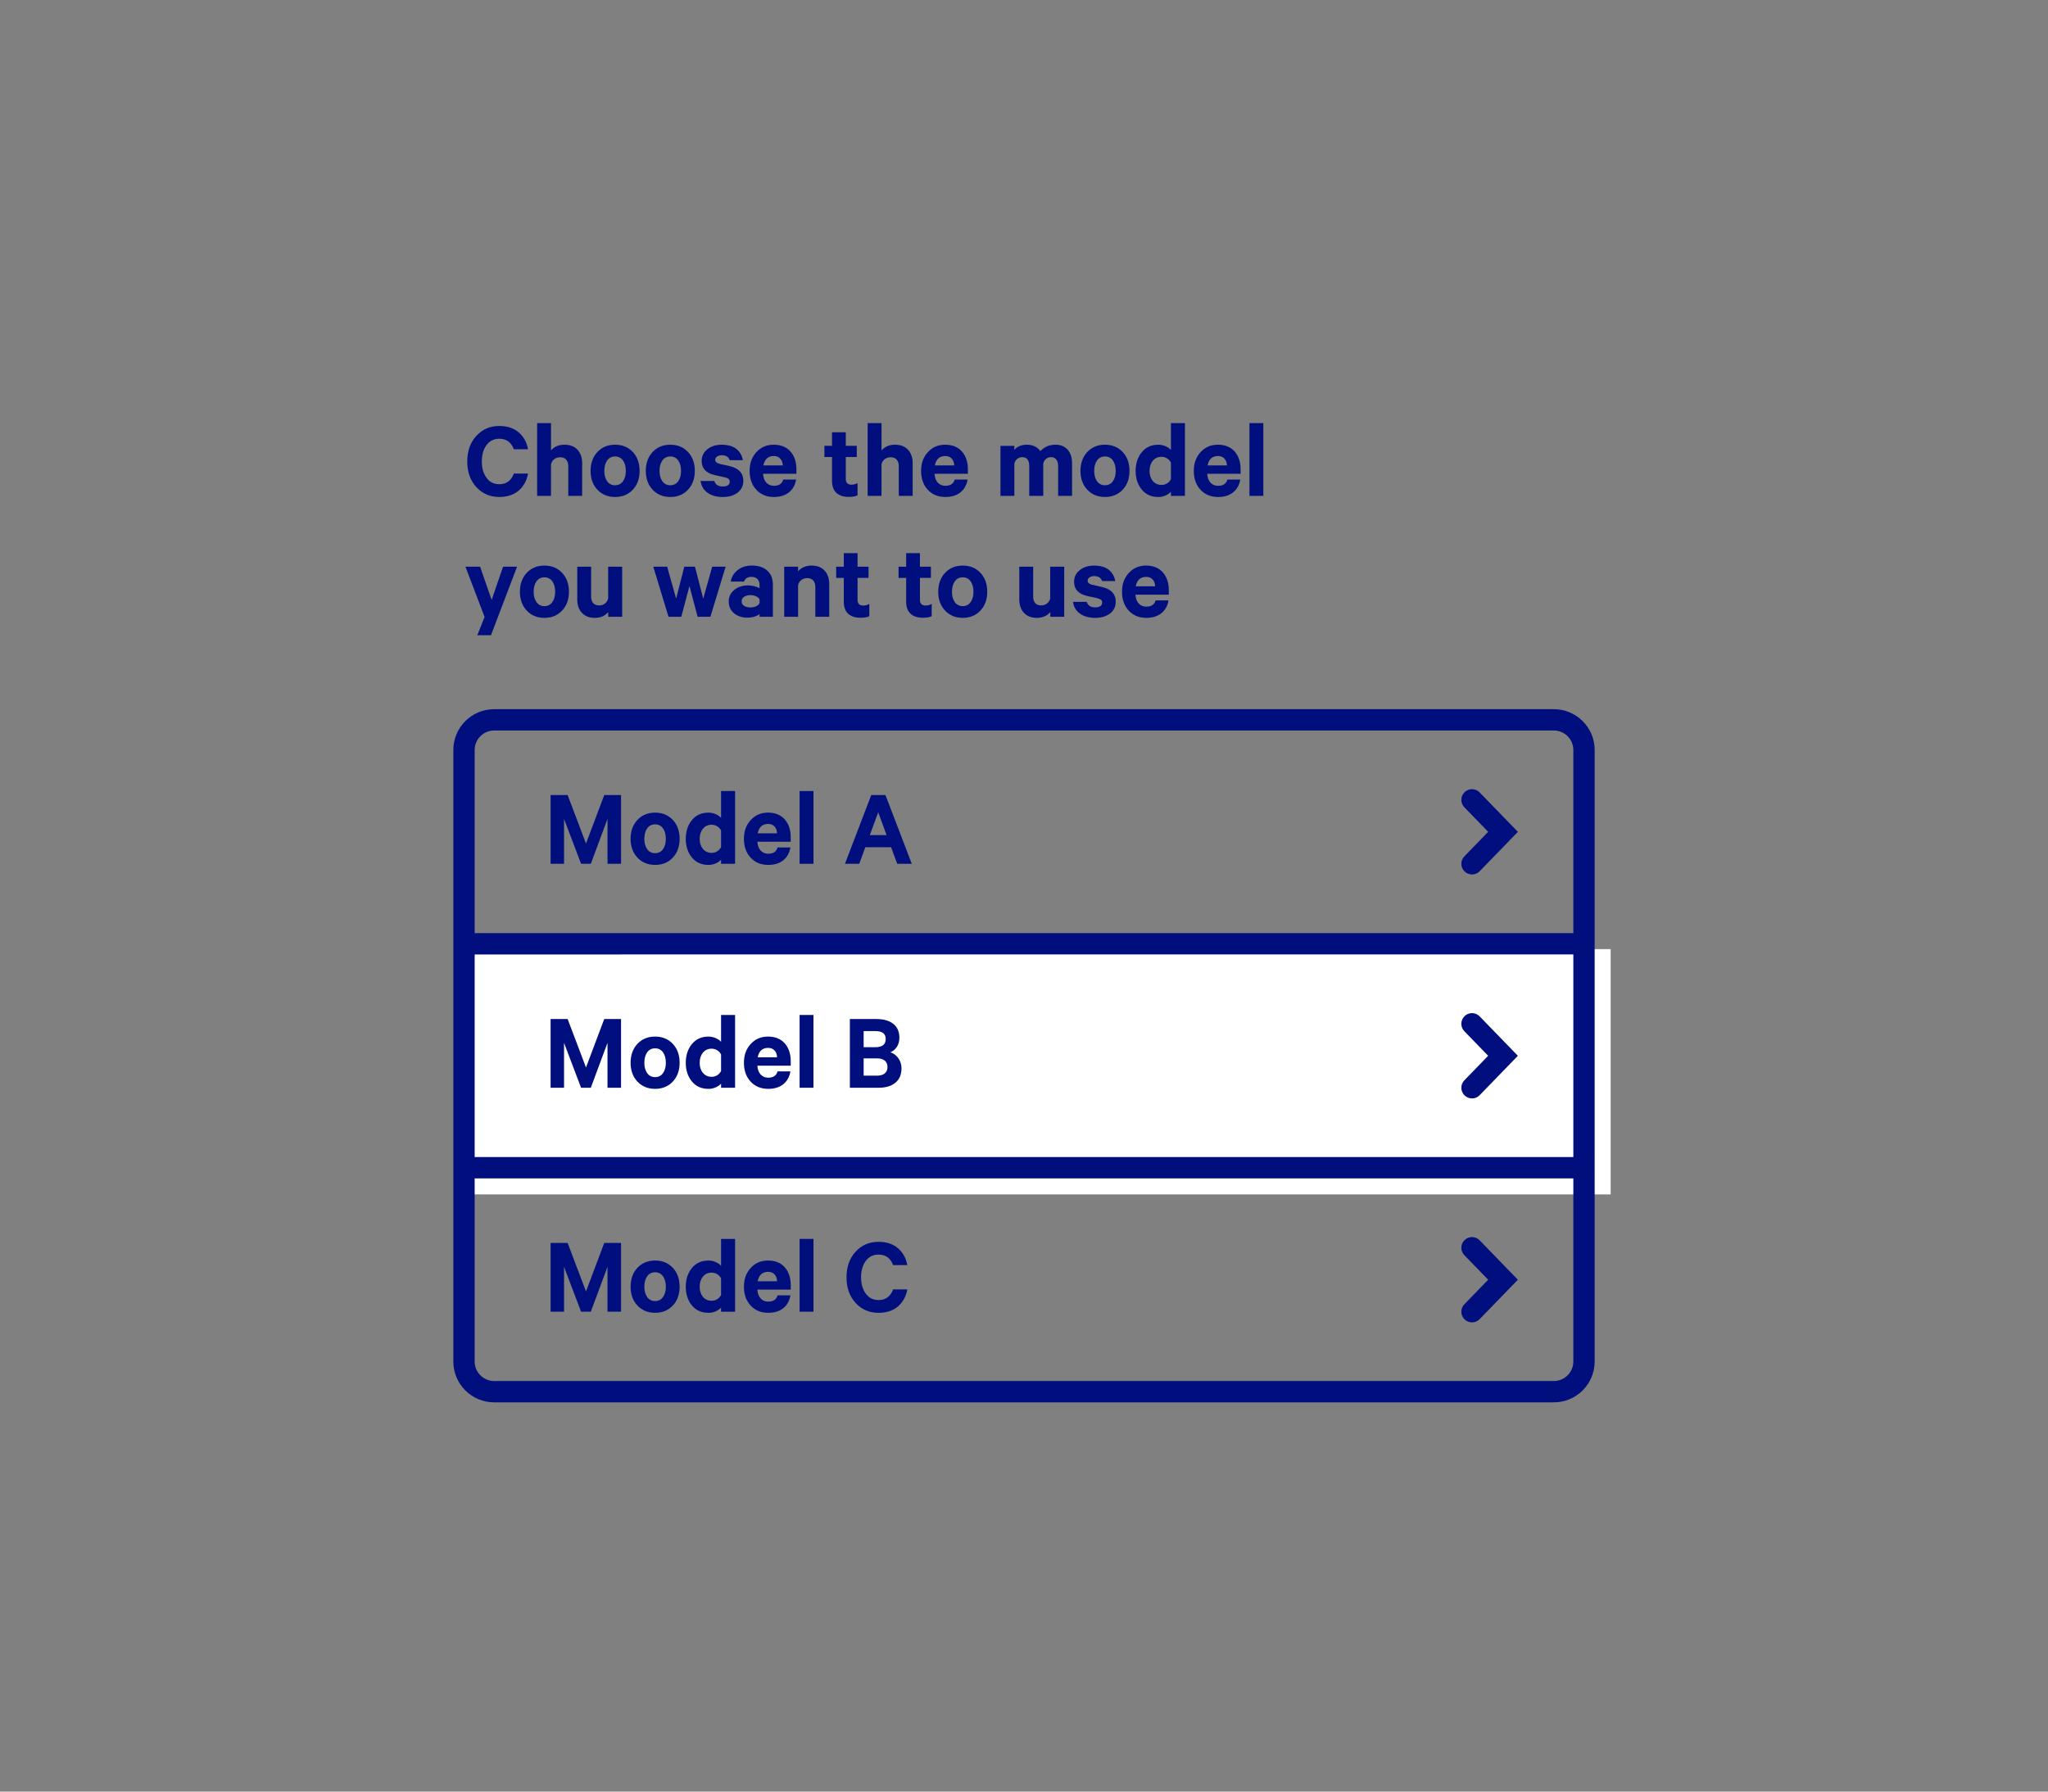 <?xml version="1.0" encoding="UTF-8"?>
<svg id="OUTLINES" xmlns="http://www.w3.org/2000/svg" viewBox="0 0 1152 1008">
  <rect x="0" y="0" width="1152" height="1008" fill="#808080" stroke="none"/>
  <defs>
    <style>
      .cls-1 {
        fill: #000f7d;
      }

      .cls-2 {
        fill: #fff;
      }
    </style>
  </defs>
  <rect class="cls-2" x="264" y="534" width="642" height="138"/>
  <g>
    <path class="cls-1" d="M332.33,486h-5.48l-9.58-25.26v25.26h-7.56v-38.68h9.58l10.33,27.28,10.27-27.28h9.45v38.68h-7.62v-25.26l-9.39,25.26Z"/>
    <path class="cls-1" d="M382.29,471.95c0,4.33-1.28,7.85-3.84,10.58s-5.88,4.09-9.95,4.09-7.39-1.36-9.95-4.09c-2.56-2.73-3.84-6.26-3.84-10.58s1.28-7.92,3.84-10.65c2.56-2.73,5.88-4.09,9.95-4.09s7.39,1.37,9.95,4.09c2.56,2.73,3.84,6.28,3.84,10.65Zm-7.75,0c0-2.44-.54-4.4-1.61-5.89-1.07-1.49-2.55-2.24-4.44-2.24s-3.37,.75-4.44,2.24c-1.07,1.49-1.61,3.46-1.61,5.89s.54,4.34,1.61,5.83c1.07,1.49,2.55,2.24,4.44,2.24s3.37-.74,4.44-2.24c1.07-1.49,1.61-3.43,1.61-5.83Z"/>
    <path class="cls-1" d="M405.6,486v-2.33c-.67,.8-1.66,1.49-2.96,2.08-1.3,.59-2.67,.88-4.1,.88-3.95,0-7.07-1.39-9.36-4.19-2.29-2.79-3.43-6.29-3.43-10.49s1.14-7.71,3.43-10.52,5.41-4.22,9.36-4.22c1.43,0,2.79,.29,4.1,.88,1.3,.59,2.29,1.28,2.96,2.08v-15.12h7.88v40.95h-7.88Zm0-9.45v-9.26c-.46-.97-1.18-1.75-2.14-2.36-.97-.61-2.02-.91-3.15-.91-2.06,0-3.7,.75-4.91,2.24-1.22,1.49-1.83,3.39-1.83,5.7s.61,4.2,1.83,5.67c1.22,1.47,2.86,2.21,4.91,2.21,1.17,0,2.24-.3,3.18-.91,.95-.61,1.65-1.4,2.11-2.36Z"/>
    <path class="cls-1" d="M437.35,476.8h7.25c-.5,3.07-1.84,5.47-4,7.21s-4.99,2.61-8.47,2.61c-4.07,0-7.37-1.35-9.89-4.06-2.52-2.71-3.78-6.25-3.78-10.62s1.27-7.76,3.81-10.55,5.79-4.19,9.73-4.19,7.17,1.27,9.42,3.81c2.25,2.54,3.37,5.93,3.37,10.18v2.39h-18.77c.13,2.1,.73,3.75,1.83,4.95,1.09,1.2,2.52,1.8,4.28,1.8,2.86,0,4.6-1.18,5.23-3.53Zm-5.29-13.23c-3.19,0-5.15,1.76-5.86,5.29h10.9c-.04-1.55-.5-2.82-1.39-3.81-.88-.99-2.1-1.48-3.65-1.48Z"/>
    <path class="cls-1" d="M457.58,445.05v40.95h-7.81v-40.95h7.81Z"/>
    <path class="cls-1" d="M490.08,447.32h8l14.8,38.68h-8.19l-3.46-9.32h-14.49l-3.4,9.32h-8.06l14.8-38.68Zm3.91,9.7l-4.73,12.85h9.45l-4.72-12.85Z"/>
  </g>
  <g>
    <path class="cls-1" d="M267.93,274.05c-3.4-3.72-5.1-8.51-5.1-14.4s1.7-10.68,5.1-14.4c3.4-3.72,7.71-5.58,12.92-5.58,4.45,0,8.07,1.19,10.87,3.56,2.79,2.37,4.57,5.56,5.32,9.54h-8c-1.47-3.95-4.2-5.92-8.19-5.92-3.02,0-5.42,1.19-7.18,3.56-1.76,2.37-2.65,5.45-2.65,9.23s.88,6.8,2.65,9.2c1.76,2.39,4.16,3.59,7.18,3.59,3.99,0,6.72-1.99,8.19-5.99h8c-.76,4.03-2.53,7.24-5.32,9.61-2.79,2.37-6.42,3.56-10.87,3.56-5.21,0-9.51-1.86-12.92-5.58Z"/>
    <path class="cls-1" d="M302.14,279v-40.95h7.81v15.37c1.85-2.14,4.37-3.21,7.56-3.21s5.6,.95,7.34,2.83c1.74,1.89,2.61,4.41,2.61,7.56v18.4h-7.81v-16.76c0-1.51-.39-2.72-1.17-3.62-.78-.9-1.92-1.35-3.43-1.35-1.22,0-2.3,.35-3.25,1.04-.94,.69-1.56,1.65-1.86,2.87v17.83h-7.81Z"/>
    <path class="cls-1" d="M359.78,264.95c0,4.33-1.28,7.85-3.84,10.58-2.56,2.73-5.88,4.09-9.95,4.09s-7.39-1.36-9.95-4.09c-2.56-2.73-3.84-6.26-3.84-10.58s1.28-7.92,3.84-10.65c2.56-2.73,5.88-4.09,9.95-4.09s7.39,1.37,9.95,4.09c2.56,2.73,3.84,6.28,3.84,10.65Zm-7.75,0c0-2.44-.54-4.4-1.61-5.89-1.07-1.49-2.55-2.24-4.44-2.24s-3.37,.75-4.44,2.24c-1.07,1.49-1.61,3.46-1.61,5.89s.54,4.34,1.61,5.83c1.07,1.49,2.55,2.24,4.44,2.24s3.37-.75,4.44-2.24c1.07-1.49,1.61-3.43,1.61-5.83Z"/>
    <path class="cls-1" d="M390.84,264.95c0,4.33-1.28,7.85-3.84,10.58-2.56,2.73-5.88,4.09-9.95,4.09s-7.39-1.36-9.95-4.09c-2.56-2.73-3.84-6.26-3.84-10.58s1.28-7.92,3.84-10.65c2.56-2.73,5.88-4.09,9.95-4.09s7.39,1.37,9.95,4.09c2.56,2.73,3.84,6.28,3.84,10.65Zm-7.75,0c0-2.44-.54-4.4-1.61-5.89-1.07-1.49-2.55-2.24-4.44-2.24s-3.37,.75-4.44,2.24c-1.07,1.49-1.61,3.46-1.61,5.89s.54,4.34,1.61,5.83c1.07,1.49,2.55,2.24,4.44,2.24s3.37-.75,4.44-2.24c1.07-1.49,1.61-3.43,1.61-5.83Z"/>
    <path class="cls-1" d="M394.05,270.62h7.75c.63,2.06,2.21,3.09,4.72,3.09,2.65,0,3.97-.92,3.97-2.77,0-.63-.22-1.12-.66-1.48-.44-.36-1.17-.66-2.17-.91l-5.67-1.26c-4.87-1.13-7.31-3.78-7.31-7.94,0-2.69,1.07-4.88,3.21-6.58s4.81-2.55,8-2.55c3.49,0,6.23,.77,8.22,2.3,1.99,1.53,3.24,3.66,3.75,6.39h-7.43c-.59-1.85-2.06-2.77-4.41-2.77-1.01,0-1.88,.23-2.61,.69-.74,.46-1.1,1.11-1.1,1.95,0,1.05,.84,1.79,2.52,2.21l5.8,1.32c5,1.22,7.5,3.95,7.5,8.19,0,2.81-1.08,5.04-3.24,6.68-2.16,1.64-4.92,2.46-8.28,2.46s-6.34-.79-8.57-2.36c-2.23-1.58-3.55-3.79-3.97-6.65Z"/>
    <path class="cls-1" d="M440.55,269.8h7.25c-.5,3.07-1.84,5.47-4,7.21-2.16,1.74-4.99,2.61-8.47,2.61-4.07,0-7.37-1.35-9.89-4.06-2.52-2.71-3.78-6.25-3.78-10.62s1.27-7.76,3.81-10.55c2.54-2.79,5.79-4.19,9.73-4.19s7.17,1.27,9.42,3.81c2.25,2.54,3.37,5.93,3.37,10.17v2.39h-18.77c.13,2.1,.73,3.75,1.83,4.95,1.09,1.2,2.52,1.8,4.28,1.8,2.86,0,4.6-1.18,5.23-3.53Zm-5.29-13.23c-3.19,0-5.15,1.76-5.86,5.29h10.9c-.04-1.55-.5-2.82-1.39-3.81-.88-.99-2.1-1.48-3.65-1.48Z"/>
    <path class="cls-1" d="M468.01,270.5v-13.36h-4.28v-6.3h4.28v-7.62h7.75v7.62h6.17v6.3h-6.17v12.35c0,2.14,1.07,3.21,3.21,3.21,1.3,0,2.43-.32,3.4-.95v6.93c-1.09,.59-2.77,.88-5.04,.88-2.94,0-5.23-.76-6.87-2.27-1.64-1.51-2.46-3.78-2.46-6.8Z"/>
    <path class="cls-1" d="M488.05,279v-40.95h7.81v15.37c1.85-2.14,4.37-3.21,7.56-3.21s5.6,.95,7.34,2.83c1.74,1.89,2.61,4.41,2.61,7.56v18.4h-7.81v-16.76c0-1.51-.39-2.72-1.17-3.62-.78-.9-1.92-1.35-3.43-1.35-1.22,0-2.3,.35-3.25,1.04-.94,.69-1.56,1.65-1.86,2.87v17.83h-7.81Z"/>
    <path class="cls-1" d="M537,269.8h7.25c-.5,3.07-1.84,5.47-4,7.21-2.16,1.74-4.99,2.61-8.47,2.61-4.07,0-7.37-1.35-9.89-4.06-2.52-2.71-3.78-6.25-3.78-10.62s1.27-7.76,3.81-10.55c2.54-2.79,5.79-4.19,9.73-4.19s7.17,1.27,9.42,3.81c2.25,2.54,3.37,5.93,3.37,10.17v2.39h-18.77c.13,2.1,.73,3.75,1.83,4.95,1.09,1.2,2.52,1.8,4.28,1.8,2.86,0,4.6-1.18,5.23-3.53Zm-5.29-13.23c-3.19,0-5.15,1.76-5.86,5.29h10.9c-.04-1.55-.5-2.82-1.39-3.81-.88-.99-2.1-1.48-3.65-1.48Z"/>
    <path class="cls-1" d="M585.25,253.8c2.18-2.39,5.02-3.59,8.51-3.59,2.9,0,5.17,.94,6.8,2.8,1.64,1.87,2.46,4.4,2.46,7.59v18.4h-7.81v-16.76c0-1.55-.35-2.78-1.04-3.69-.69-.9-1.69-1.35-2.99-1.35-1.05,0-1.97,.31-2.77,.95-.8,.63-1.32,1.53-1.58,2.71v18.14h-7.88v-16.76c0-3.36-1.32-5.04-3.97-5.04-1.05,0-1.98,.33-2.8,.98-.82,.65-1.35,1.54-1.61,2.68v18.14h-7.81v-28.16h7.81v2.33c1.55-1.97,3.93-2.96,7.12-2.96s5.75,1.2,7.56,3.59Z"/>
    <path class="cls-1" d="M635.34,264.95c0,4.33-1.28,7.85-3.84,10.58-2.56,2.73-5.88,4.09-9.95,4.09s-7.39-1.36-9.95-4.09c-2.56-2.73-3.84-6.26-3.84-10.58s1.28-7.92,3.84-10.65c2.56-2.73,5.88-4.09,9.95-4.09s7.39,1.37,9.95,4.09c2.56,2.73,3.84,6.28,3.84,10.65Zm-7.75,0c0-2.44-.54-4.4-1.61-5.89-1.07-1.49-2.55-2.24-4.44-2.24s-3.37,.75-4.44,2.24c-1.07,1.49-1.61,3.46-1.61,5.89s.54,4.34,1.61,5.83c1.07,1.49,2.55,2.24,4.44,2.24s3.37-.75,4.44-2.24c1.07-1.49,1.61-3.43,1.61-5.83Z"/>
    <path class="cls-1" d="M658.65,279v-2.33c-.67,.8-1.66,1.49-2.96,2.08-1.3,.59-2.67,.88-4.1,.88-3.95,0-7.07-1.4-9.36-4.19-2.29-2.79-3.43-6.29-3.43-10.49s1.14-7.71,3.43-10.52c2.29-2.81,5.41-4.22,9.36-4.22,1.43,0,2.79,.29,4.1,.88,1.3,.59,2.29,1.28,2.96,2.08v-15.12h7.88v40.95h-7.88Zm0-9.45v-9.26c-.46-.97-1.18-1.75-2.14-2.36-.97-.61-2.02-.91-3.15-.91-2.06,0-3.7,.75-4.91,2.24-1.22,1.49-1.83,3.39-1.83,5.7s.61,4.2,1.83,5.67c1.22,1.47,2.86,2.21,4.91,2.21,1.17,0,2.24-.3,3.18-.91,.95-.61,1.65-1.4,2.11-2.36Z"/>
    <path class="cls-1" d="M690.4,269.8h7.25c-.5,3.07-1.84,5.47-4,7.21-2.16,1.74-4.99,2.61-8.47,2.61-4.07,0-7.37-1.35-9.89-4.06-2.52-2.71-3.78-6.25-3.78-10.62s1.27-7.76,3.81-10.55c2.54-2.79,5.79-4.19,9.73-4.19s7.17,1.27,9.42,3.81c2.25,2.54,3.37,5.93,3.37,10.17v2.39h-18.77c.13,2.1,.73,3.75,1.83,4.95,1.09,1.2,2.52,1.8,4.28,1.8,2.86,0,4.6-1.18,5.23-3.53Zm-5.29-13.23c-3.19,0-5.15,1.76-5.86,5.29h10.9c-.04-1.55-.5-2.82-1.39-3.81-.88-.99-2.1-1.48-3.65-1.48Z"/>
    <path class="cls-1" d="M710.62,238.05v40.95h-7.81v-40.95h7.81Z"/>
    <path class="cls-1" d="M276.18,357.39h-7.69l4.09-10.27-10.77-28.29h8.25l6.49,18.71,6.43-18.71h7.88l-14.68,38.56Z"/>
    <path class="cls-1" d="M320.03,332.95c0,4.33-1.28,7.85-3.84,10.58-2.56,2.73-5.88,4.09-9.95,4.09s-7.39-1.36-9.95-4.09c-2.56-2.73-3.84-6.26-3.84-10.58s1.28-7.92,3.84-10.65c2.56-2.73,5.88-4.09,9.95-4.09s7.39,1.37,9.95,4.09c2.56,2.73,3.84,6.28,3.84,10.65Zm-7.75,0c0-2.44-.54-4.4-1.61-5.89-1.07-1.49-2.55-2.24-4.44-2.24s-3.37,.75-4.44,2.24c-1.07,1.49-1.61,3.46-1.61,5.89s.54,4.34,1.61,5.83c1.07,1.49,2.55,2.24,4.44,2.24s3.37-.75,4.44-2.24c1.07-1.49,1.61-3.43,1.61-5.83Z"/>
    <path class="cls-1" d="M349.96,318.84v28.16h-7.81v-2.58c-1.93,2.14-4.45,3.21-7.56,3.21s-5.53-.95-7.28-2.83c-1.74-1.89-2.61-4.41-2.61-7.56v-18.4h7.81v16.82c0,1.55,.38,2.77,1.13,3.65,.76,.88,1.89,1.32,3.4,1.32,1.22,0,2.29-.35,3.21-1.04,.92-.69,1.53-1.65,1.83-2.87v-17.89h7.88Z"/>
    <path class="cls-1" d="M390.91,318.84l4.66,17.96,5.04-17.96h7.56l-8.57,28.16h-7.18l-4.6-17.26-4.6,17.26h-7.18l-8.57-28.16h7.81l5.04,17.96,4.6-17.96h5.99Z"/>
    <path class="cls-1" d="M434.75,347h-7.5v-1.51c-.5,.5-1.41,.97-2.71,1.39-1.3,.42-2.69,.63-4.16,.63-2.98,0-5.47-.82-7.47-2.46-2-1.64-2.99-3.86-2.99-6.68,0-2.65,1.04-4.81,3.12-6.49,2.08-1.68,4.67-2.52,7.78-2.52,1.18,0,2.39,.17,3.65,.5s2.18,.71,2.77,1.13v-2.08c0-1.26-.39-2.3-1.17-3.12-.78-.82-1.92-1.23-3.43-1.23-2.1,0-3.49,.88-4.16,2.65h-7.43c.42-2.6,1.71-4.76,3.88-6.46,2.16-1.7,4.82-2.55,7.97-2.55,3.74,0,6.65,.96,8.73,2.87,2.08,1.91,3.12,4.57,3.12,7.97v17.96Zm-7.5-7.69v-2.02c-.34-.76-.98-1.35-1.92-1.79-.95-.44-2.01-.66-3.18-.66-1.34,0-2.51,.29-3.5,.88-.99,.59-1.48,1.45-1.48,2.58s.48,2,1.45,2.58c.97,.59,2.14,.88,3.53,.88,1.18,0,2.24-.22,3.18-.66,.95-.44,1.58-1.04,1.92-1.79Z"/>
    <path class="cls-1" d="M441.12,347v-28.16h7.81v2.58c1.85-2.14,4.37-3.21,7.56-3.21s5.6,.95,7.34,2.83c1.74,1.89,2.61,4.41,2.61,7.56v18.4h-7.81v-16.76c0-1.51-.39-2.72-1.17-3.62-.78-.9-1.92-1.35-3.43-1.35-1.22,0-2.3,.35-3.25,1.04-.94,.69-1.56,1.65-1.86,2.87v17.83h-7.81Z"/>
    <path class="cls-1" d="M474.63,338.5v-13.36h-4.28v-6.3h4.28v-7.62h7.75v7.62h6.17v6.3h-6.17v12.35c0,2.14,1.07,3.21,3.21,3.21,1.3,0,2.43-.32,3.4-.95v6.93c-1.09,.59-2.77,.88-5.04,.88-2.94,0-5.23-.76-6.87-2.27-1.64-1.51-2.46-3.78-2.46-6.8Z"/>
    <path class="cls-1" d="M509.72,338.5v-13.36h-4.28v-6.3h4.28v-7.62h7.75v7.62h6.17v6.3h-6.17v12.35c0,2.14,1.07,3.21,3.21,3.21,1.3,0,2.43-.32,3.4-.95v6.93c-1.09,.59-2.77,.88-5.04,.88-2.94,0-5.23-.76-6.87-2.27-1.64-1.51-2.46-3.78-2.46-6.8Z"/>
    <path class="cls-1" d="M555.33,332.95c0,4.33-1.28,7.85-3.84,10.58-2.56,2.73-5.88,4.09-9.95,4.09s-7.39-1.36-9.95-4.09c-2.56-2.73-3.84-6.26-3.84-10.58s1.28-7.92,3.84-10.65c2.56-2.73,5.88-4.09,9.95-4.09s7.39,1.37,9.95,4.09c2.56,2.73,3.84,6.28,3.84,10.65Zm-7.75,0c0-2.44-.54-4.4-1.61-5.89-1.07-1.49-2.55-2.24-4.44-2.24s-3.37,.75-4.44,2.24c-1.07,1.49-1.61,3.46-1.61,5.89s.54,4.34,1.61,5.83c1.07,1.49,2.55,2.24,4.44,2.24s3.37-.75,4.44-2.24c1.07-1.49,1.61-3.43,1.61-5.83Z"/>
    <path class="cls-1" d="M598.61,318.84v28.16h-7.81v-2.58c-1.93,2.14-4.45,3.21-7.56,3.21s-5.53-.95-7.28-2.83c-1.74-1.89-2.61-4.41-2.61-7.56v-18.4h7.81v16.82c0,1.55,.38,2.77,1.13,3.65,.76,.88,1.89,1.32,3.4,1.32,1.22,0,2.29-.35,3.21-1.04,.92-.69,1.53-1.65,1.83-2.87v-17.89h7.88Z"/>
    <path class="cls-1" d="M603.53,338.62h7.75c.63,2.06,2.21,3.09,4.72,3.09,2.65,0,3.97-.92,3.97-2.77,0-.63-.22-1.12-.66-1.48-.44-.36-1.17-.66-2.17-.91l-5.67-1.26c-4.87-1.13-7.31-3.78-7.31-7.94,0-2.69,1.07-4.88,3.21-6.58s4.81-2.55,8-2.55c3.49,0,6.23,.77,8.22,2.3,1.99,1.53,3.24,3.66,3.75,6.39h-7.43c-.59-1.85-2.06-2.77-4.41-2.77-1.01,0-1.88,.23-2.61,.69-.74,.46-1.1,1.11-1.1,1.95,0,1.05,.84,1.79,2.52,2.21l5.8,1.32c5,1.22,7.5,3.95,7.5,8.19,0,2.81-1.08,5.04-3.24,6.68-2.16,1.64-4.92,2.46-8.28,2.46s-6.34-.79-8.57-2.36c-2.23-1.58-3.55-3.79-3.97-6.65Z"/>
    <path class="cls-1" d="M650.02,337.8h7.25c-.5,3.07-1.84,5.47-4,7.21-2.16,1.74-4.99,2.61-8.47,2.61-4.07,0-7.37-1.35-9.89-4.06-2.52-2.71-3.78-6.25-3.78-10.62s1.27-7.76,3.81-10.55c2.54-2.79,5.79-4.19,9.73-4.19s7.17,1.27,9.42,3.81c2.25,2.54,3.37,5.93,3.37,10.17v2.39h-18.77c.13,2.1,.73,3.75,1.83,4.95,1.09,1.2,2.52,1.8,4.28,1.8,2.86,0,4.6-1.18,5.23-3.53Zm-5.29-13.23c-3.19,0-5.15,1.76-5.86,5.29h10.9c-.04-1.55-.5-2.82-1.39-3.81-.88-.99-2.1-1.48-3.65-1.48Z"/>
  </g>
  <path class="cls-1" d="M828,492c-1.5,0-3.01-.56-4.18-1.69-2.38-2.31-2.44-6.11-.13-8.48l13.4-13.82-13.4-13.82c-2.31-2.38-2.25-6.18,.13-8.48,2.38-2.31,6.18-2.25,8.48,.13l21.5,22.18-21.5,22.18c-1.18,1.21-2.74,1.82-4.31,1.82Z"/>
  <g>
    <path class="cls-1" d="M332.33,612h-5.48l-9.58-25.26v25.26h-7.56v-38.68h9.58l10.33,27.28,10.27-27.28h9.45v38.68h-7.62v-25.26l-9.39,25.26Z"/>
    <path class="cls-1" d="M382.29,597.95c0,4.33-1.28,7.85-3.84,10.58s-5.88,4.09-9.95,4.09-7.39-1.36-9.95-4.09c-2.56-2.73-3.84-6.26-3.84-10.58s1.28-7.92,3.84-10.65c2.56-2.73,5.88-4.09,9.95-4.09s7.39,1.37,9.95,4.09c2.56,2.73,3.84,6.28,3.84,10.65Zm-7.75,0c0-2.44-.54-4.4-1.61-5.89-1.07-1.49-2.55-2.24-4.44-2.24s-3.37,.75-4.44,2.24c-1.07,1.49-1.61,3.46-1.61,5.89s.54,4.34,1.61,5.83c1.07,1.49,2.55,2.24,4.44,2.24s3.37-.74,4.44-2.24c1.07-1.49,1.61-3.43,1.61-5.83Z"/>
    <path class="cls-1" d="M405.6,612v-2.33c-.67,.8-1.66,1.49-2.96,2.08-1.3,.59-2.67,.88-4.1,.88-3.95,0-7.07-1.39-9.36-4.19-2.29-2.79-3.43-6.29-3.43-10.49s1.14-7.71,3.43-10.52,5.41-4.22,9.36-4.22c1.43,0,2.79,.29,4.1,.88,1.3,.59,2.29,1.28,2.96,2.08v-15.12h7.88v40.95h-7.88Zm0-9.45v-9.26c-.46-.97-1.18-1.75-2.14-2.36-.97-.61-2.02-.91-3.15-.91-2.06,0-3.7,.75-4.91,2.24-1.22,1.49-1.83,3.39-1.83,5.7s.61,4.2,1.83,5.67c1.22,1.47,2.86,2.21,4.91,2.21,1.17,0,2.24-.3,3.18-.91,.95-.61,1.65-1.4,2.11-2.36Z"/>
    <path class="cls-1" d="M437.35,602.8h7.25c-.5,3.07-1.84,5.47-4,7.21s-4.99,2.61-8.47,2.61c-4.07,0-7.37-1.35-9.89-4.06-2.52-2.71-3.78-6.25-3.78-10.62s1.27-7.76,3.81-10.55,5.79-4.19,9.73-4.19,7.17,1.27,9.42,3.81c2.25,2.54,3.37,5.93,3.37,10.18v2.39h-18.77c.13,2.1,.73,3.75,1.83,4.95,1.09,1.2,2.52,1.8,4.28,1.8,2.86,0,4.6-1.18,5.23-3.53Zm-5.29-13.23c-3.19,0-5.15,1.76-5.86,5.29h10.9c-.04-1.55-.5-2.82-1.39-3.81-.88-.99-2.1-1.48-3.65-1.48Z"/>
    <path class="cls-1" d="M457.58,571.05v40.95h-7.81v-40.95h7.81Z"/>
    <path class="cls-1" d="M500.79,592.03c1.85,.59,3.36,1.71,4.54,3.37,1.17,1.66,1.76,3.54,1.76,5.64,0,3.53-1.14,6.24-3.43,8.13-2.29,1.89-5.47,2.84-9.54,2.84h-16.07v-38.68h14.81c4.12,0,7.32,.9,9.61,2.71,2.29,1.8,3.43,4.41,3.43,7.81,0,2.02-.48,3.75-1.45,5.2-.97,1.45-2.18,2.45-3.65,2.99Zm-14.99-2.84h6.55c3.91,0,5.86-1.53,5.86-4.6s-1.95-4.47-5.86-4.47h-6.55v9.07Zm0,6.3v9.7h7.62c1.85,0,3.28-.43,4.28-1.29s1.51-2.05,1.51-3.56-.49-2.7-1.48-3.56c-.99-.86-2.43-1.29-4.32-1.29h-7.62Z"/>
  </g>
  <path class="cls-1" d="M828,618c-1.5,0-3.01-.56-4.18-1.69-2.38-2.31-2.44-6.11-.13-8.48l13.4-13.82-13.4-13.82c-2.31-2.38-2.25-6.18,.13-8.48,2.38-2.31,6.18-2.25,8.48,.13l21.5,22.18-21.5,22.18c-1.18,1.21-2.74,1.82-4.31,1.82Z"/>
  <path class="cls-1" d="M874.04,399H277.96c-12.66,0-22.96,10.3-22.96,22.96v344.08c0,12.66,10.3,22.96,22.96,22.96H874.04c12.66,0,22.96-10.3,22.96-22.96V421.96c0-12.66-10.3-22.96-22.96-22.96Zm10.96,367.04c0,6.04-4.92,10.96-10.96,10.96H277.96c-6.04,0-10.96-4.92-10.96-10.96v-103.04H885v103.04Zm0-115.04H267v-114H885v114Zm-618-126v-103.04c0-6.04,4.92-10.96,10.96-10.96H874.04c6.04,0,10.96,4.92,10.96,10.96v103.04H267Z"/>
  <g>
    <path class="cls-1" d="M332.33,738h-5.48l-9.58-25.26v25.26h-7.56v-38.68h9.58l10.33,27.28,10.27-27.28h9.45v38.68h-7.62v-25.26l-9.39,25.26Z"/>
    <path class="cls-1" d="M382.29,723.95c0,4.33-1.28,7.85-3.84,10.58s-5.88,4.09-9.95,4.09-7.39-1.36-9.95-4.09c-2.56-2.73-3.84-6.26-3.84-10.58s1.28-7.92,3.84-10.65c2.56-2.73,5.88-4.09,9.95-4.09s7.39,1.37,9.95,4.09c2.56,2.73,3.84,6.28,3.84,10.65Zm-7.75,0c0-2.44-.54-4.4-1.61-5.89-1.07-1.49-2.55-2.24-4.44-2.24s-3.37,.75-4.44,2.24c-1.07,1.49-1.61,3.46-1.61,5.89s.54,4.34,1.61,5.83c1.07,1.49,2.55,2.24,4.44,2.24s3.37-.74,4.44-2.24c1.07-1.49,1.61-3.43,1.61-5.83Z"/>
    <path class="cls-1" d="M405.6,738v-2.33c-.67,.8-1.66,1.49-2.96,2.08-1.3,.59-2.67,.88-4.1,.88-3.95,0-7.07-1.39-9.36-4.19-2.29-2.79-3.43-6.29-3.43-10.49s1.14-7.71,3.43-10.52,5.41-4.22,9.36-4.22c1.43,0,2.79,.29,4.1,.88,1.3,.59,2.29,1.28,2.96,2.08v-15.12h7.88v40.95h-7.88Zm0-9.45v-9.26c-.46-.97-1.18-1.75-2.14-2.36-.97-.61-2.02-.91-3.15-.91-2.06,0-3.7,.75-4.91,2.24-1.22,1.49-1.83,3.39-1.83,5.7s.61,4.2,1.83,5.67c1.22,1.47,2.86,2.21,4.91,2.21,1.17,0,2.24-.3,3.18-.91,.95-.61,1.65-1.4,2.11-2.36Z"/>
    <path class="cls-1" d="M437.35,728.8h7.25c-.5,3.07-1.84,5.47-4,7.21s-4.99,2.61-8.47,2.61c-4.07,0-7.37-1.35-9.89-4.06-2.52-2.71-3.78-6.25-3.78-10.62s1.27-7.76,3.81-10.55,5.79-4.19,9.73-4.19,7.17,1.27,9.42,3.81c2.25,2.54,3.37,5.93,3.37,10.18v2.39h-18.77c.13,2.1,.73,3.75,1.83,4.95,1.09,1.2,2.52,1.8,4.28,1.8,2.86,0,4.6-1.18,5.23-3.53Zm-5.29-13.23c-3.19,0-5.15,1.76-5.86,5.29h10.9c-.04-1.55-.5-2.82-1.39-3.81-.88-.99-2.1-1.48-3.65-1.48Z"/>
    <path class="cls-1" d="M457.58,697.05v40.95h-7.81v-40.95h7.81Z"/>
    <path class="cls-1" d="M481.26,733.05c-3.4-3.72-5.1-8.52-5.1-14.4s1.7-10.68,5.1-14.39c3.4-3.72,7.71-5.58,12.92-5.58,4.45,0,8.07,1.19,10.87,3.56,2.79,2.38,4.57,5.56,5.32,9.54h-8c-1.47-3.95-4.2-5.92-8.19-5.92-3.02,0-5.42,1.19-7.18,3.56s-2.65,5.45-2.65,9.23,.88,6.8,2.65,9.2c1.76,2.39,4.16,3.59,7.18,3.59,3.99,0,6.72-1.99,8.19-5.98h8c-.76,4.03-2.53,7.23-5.32,9.61-2.79,2.37-6.42,3.56-10.87,3.56-5.21,0-9.51-1.86-12.92-5.57Z"/>
  </g>
  <path class="cls-1" d="M828,744c-1.5,0-3.01-.56-4.18-1.69-2.38-2.31-2.44-6.11-.13-8.48l13.4-13.82-13.4-13.82c-2.31-2.38-2.25-6.18,.13-8.48,2.38-2.31,6.18-2.25,8.48,.13l21.5,22.18-21.5,22.18c-1.18,1.21-2.74,1.82-4.31,1.82Z"/>
</svg>